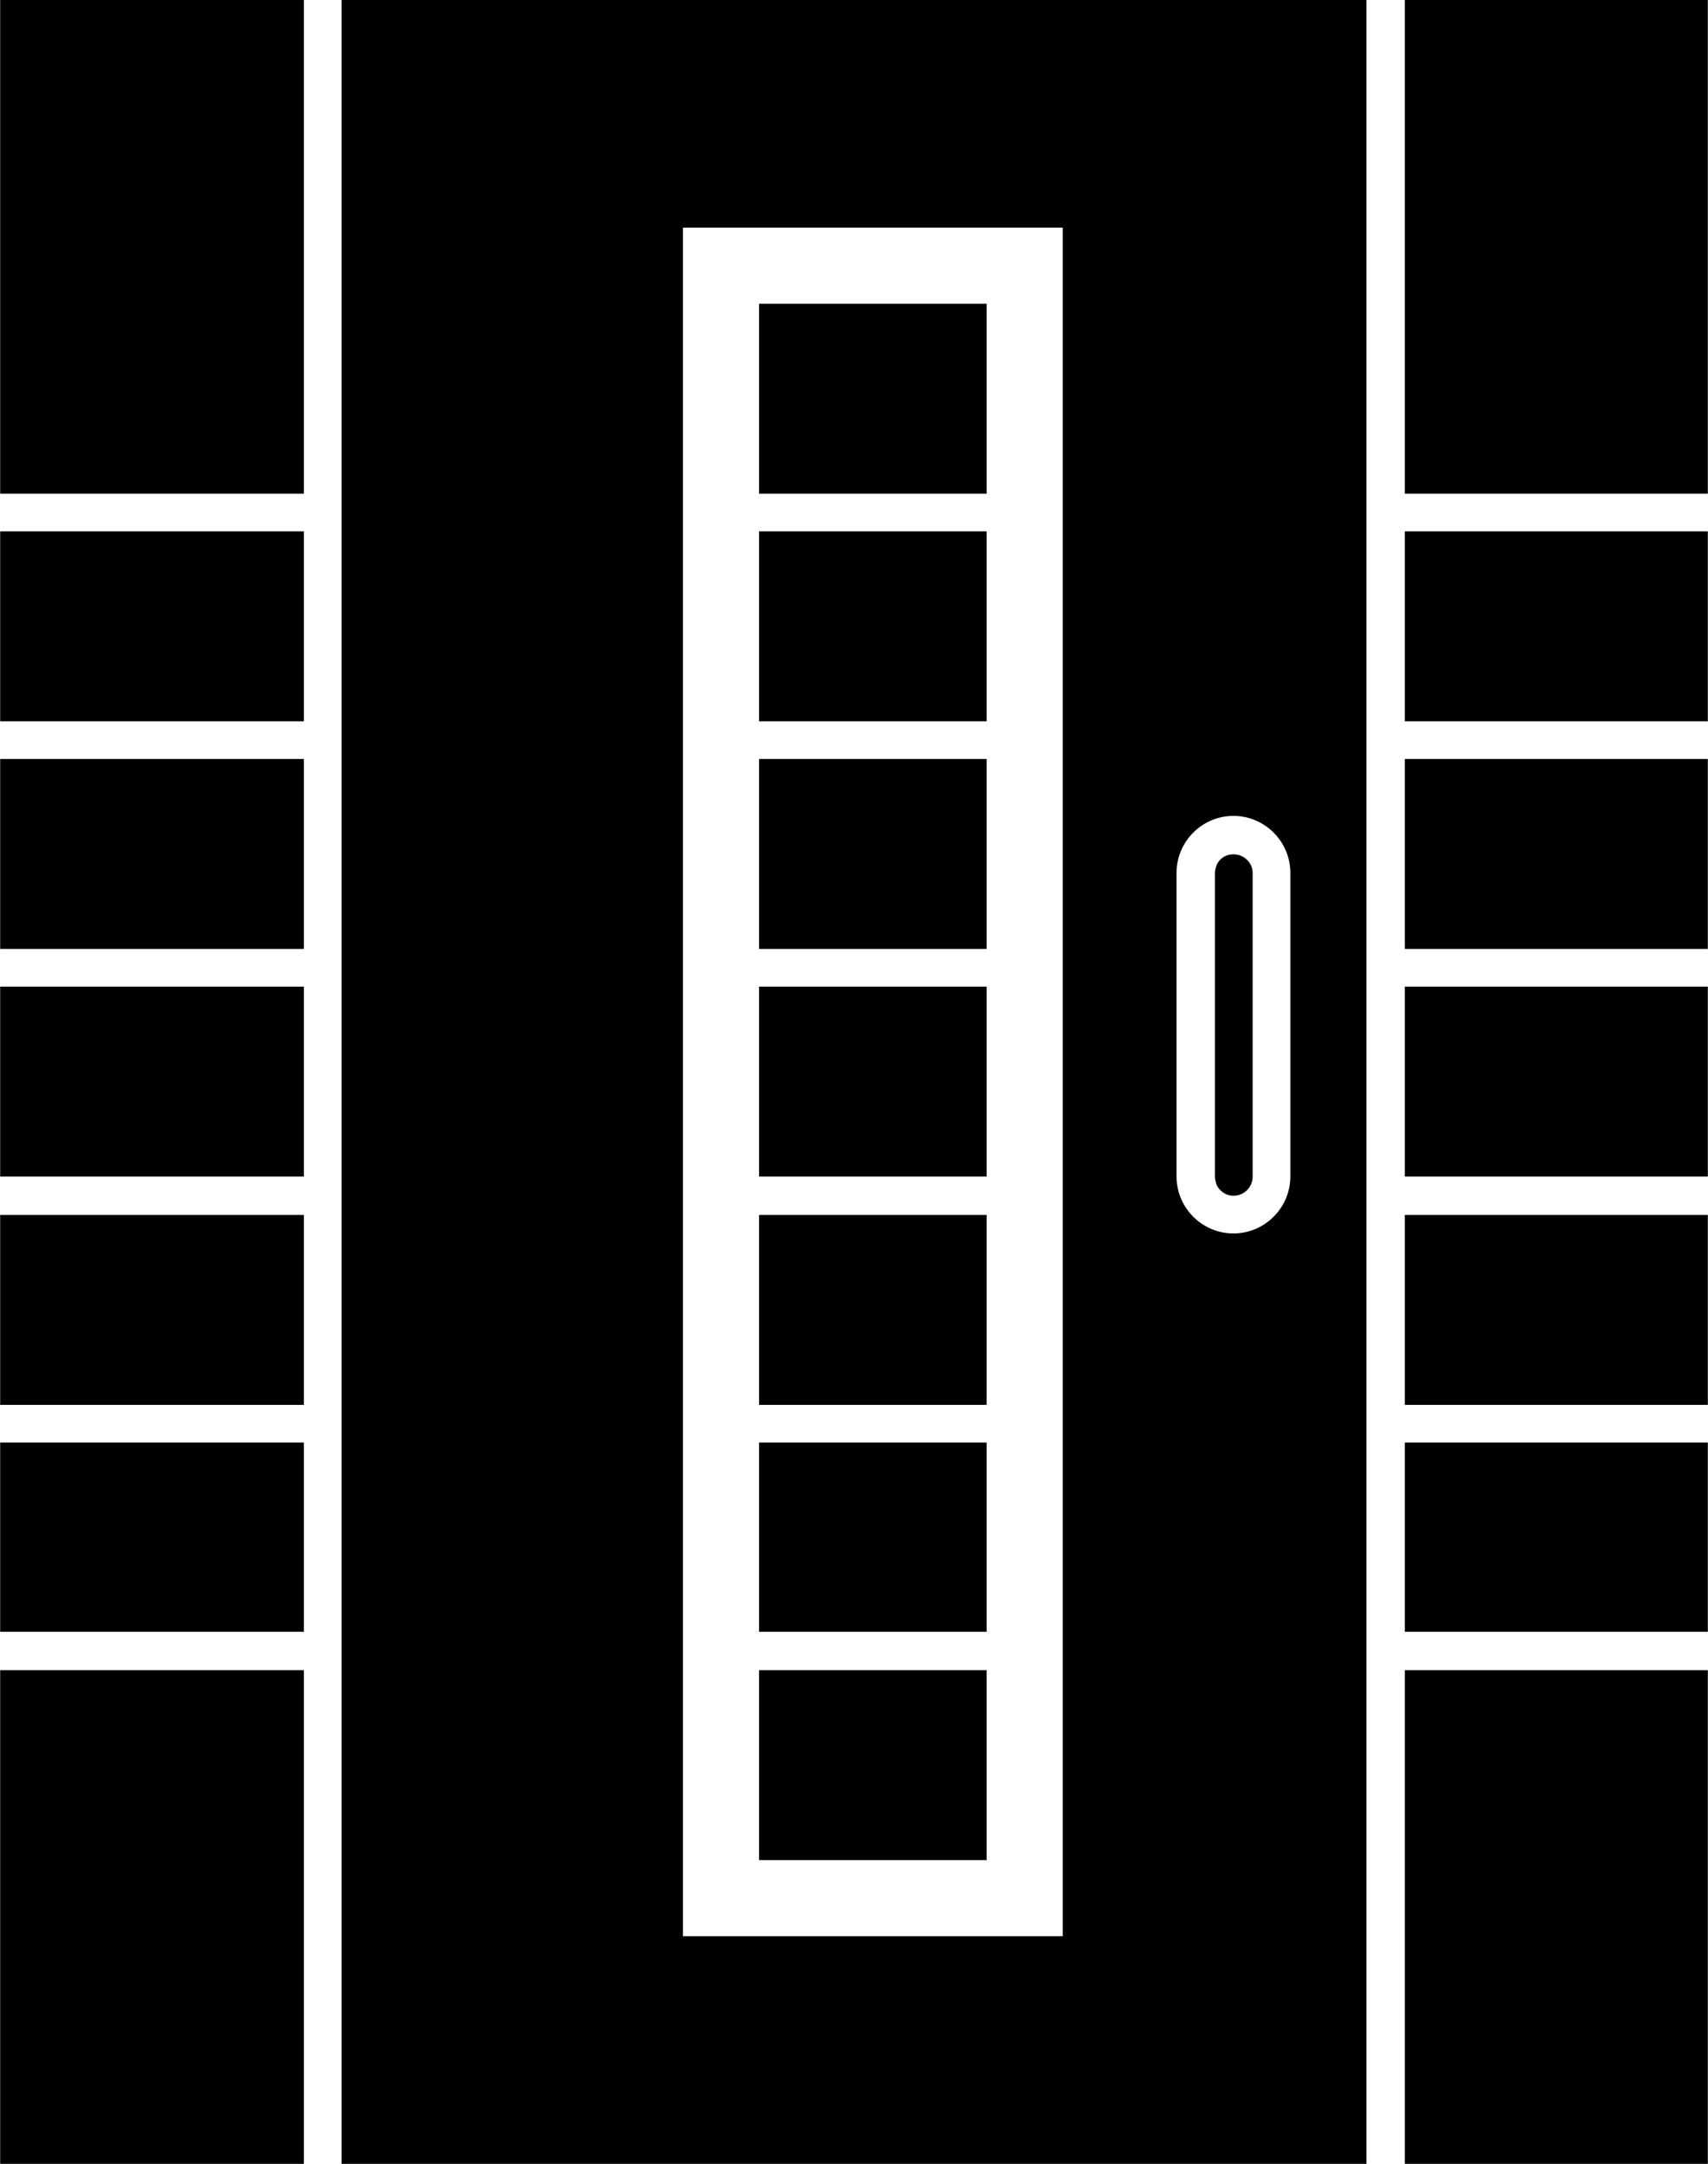 <?xml version="1.0" encoding="UTF-8"?>
<!DOCTYPE svg PUBLIC "-//W3C//DTD SVG 1.1//EN" "http://www.w3.org/Graphics/SVG/1.1/DTD/svg11.dtd">
<!-- Creator: CorelDRAW X8 -->
<svg xmlns="http://www.w3.org/2000/svg" xml:space="preserve" width="39.472mm" height="50mm" version="1.1" style="shape-rendering:geometricPrecision; text-rendering:geometricPrecision; image-rendering:optimizeQuality; fill-rule:evenodd; clip-rule:evenodd"
viewBox="0 0 2401 3042"
 xmlns:xlink="http://www.w3.org/1999/xlink">
 <defs>
  <style type="text/css">
   <![CDATA[
    .fil0 {fill:black;fill-rule:nonzero}
   ]]>
  </style>
 </defs>
 <g id="Warstwa_x0020_1">
  <g id="_2536302408496">
   <path class="fil0" d="M480 3042l1441 0 0 -3042 -1441 0 0 3042zm1174 -1815c0,-44 36,-80 80,-80 44,0 80,36 80,80l0 427c0,44 -36,80 -80,80 -44,0 -80,-36 -80,-80l0 -427zm-694 -907l534 0 0 2402 -534 0 0 -2402z"/>
   <path class="fil0" d="M1734 1681c15,0 27,-12 27,-27l0 -427c0,-14 -12,-26 -27,-26 -11,0 -20,6 -24,16 -1,3 -2,7 -2,10l0 427c0,4 1,7 2,11 4,9 13,16 24,16zm0 0z"/>
   <polygon class="fil0" points="0,2294 427,2294 427,2028 0,2028 "/>
   <polygon class="fil0" points="0,1654 427,1654 427,1387 0,1387 "/>
   <polygon class="fil0" points="0,694 427,694 427,0 0,0 "/>
   <polygon class="fil0" points="0,3042 427,3042 427,2348 0,2348 "/>
   <polygon class="fil0" points="0,1334 427,1334 427,1067 0,1067 "/>
   <polygon class="fil0" points="0,1014 427,1014 427,747 0,747 "/>
   <polygon class="fil0" points="0,1975 427,1975 427,1708 0,1708 "/>
   <polygon class="fil0" points="1975,1334 2401,1334 2401,1067 1975,1067 "/>
   <polygon class="fil0" points="1975,1014 2401,1014 2401,747 1975,747 "/>
   <polygon class="fil0" points="1975,694 2401,694 2401,0 1975,0 "/>
   <polygon class="fil0" points="1975,1975 2401,1975 2401,1708 1975,1708 "/>
   <polygon class="fil0" points="1975,1654 2401,1654 2401,1387 1975,1387 "/>
   <polygon class="fil0" points="1975,3042 2401,3042 2401,2348 1975,2348 "/>
   <polygon class="fil0" points="1975,2294 2401,2294 2401,2028 1975,2028 "/>
   <polygon class="fil0" points="1067,1334 1387,1334 1387,1067 1067,1067 "/>
   <polygon class="fil0" points="1067,1014 1387,1014 1387,747 1067,747 "/>
   <polygon class="fil0" points="1067,2615 1387,2615 1387,2348 1067,2348 "/>
   <polygon class="fil0" points="1067,1654 1387,1654 1387,1387 1067,1387 "/>
   <polygon class="fil0" points="1067,694 1387,694 1387,427 1067,427 "/>
   <polygon class="fil0" points="1067,2294 1387,2294 1387,2028 1067,2028 "/>
   <polygon class="fil0" points="1067,1975 1387,1975 1387,1708 1067,1708 "/>
  </g>
 </g>
</svg>
